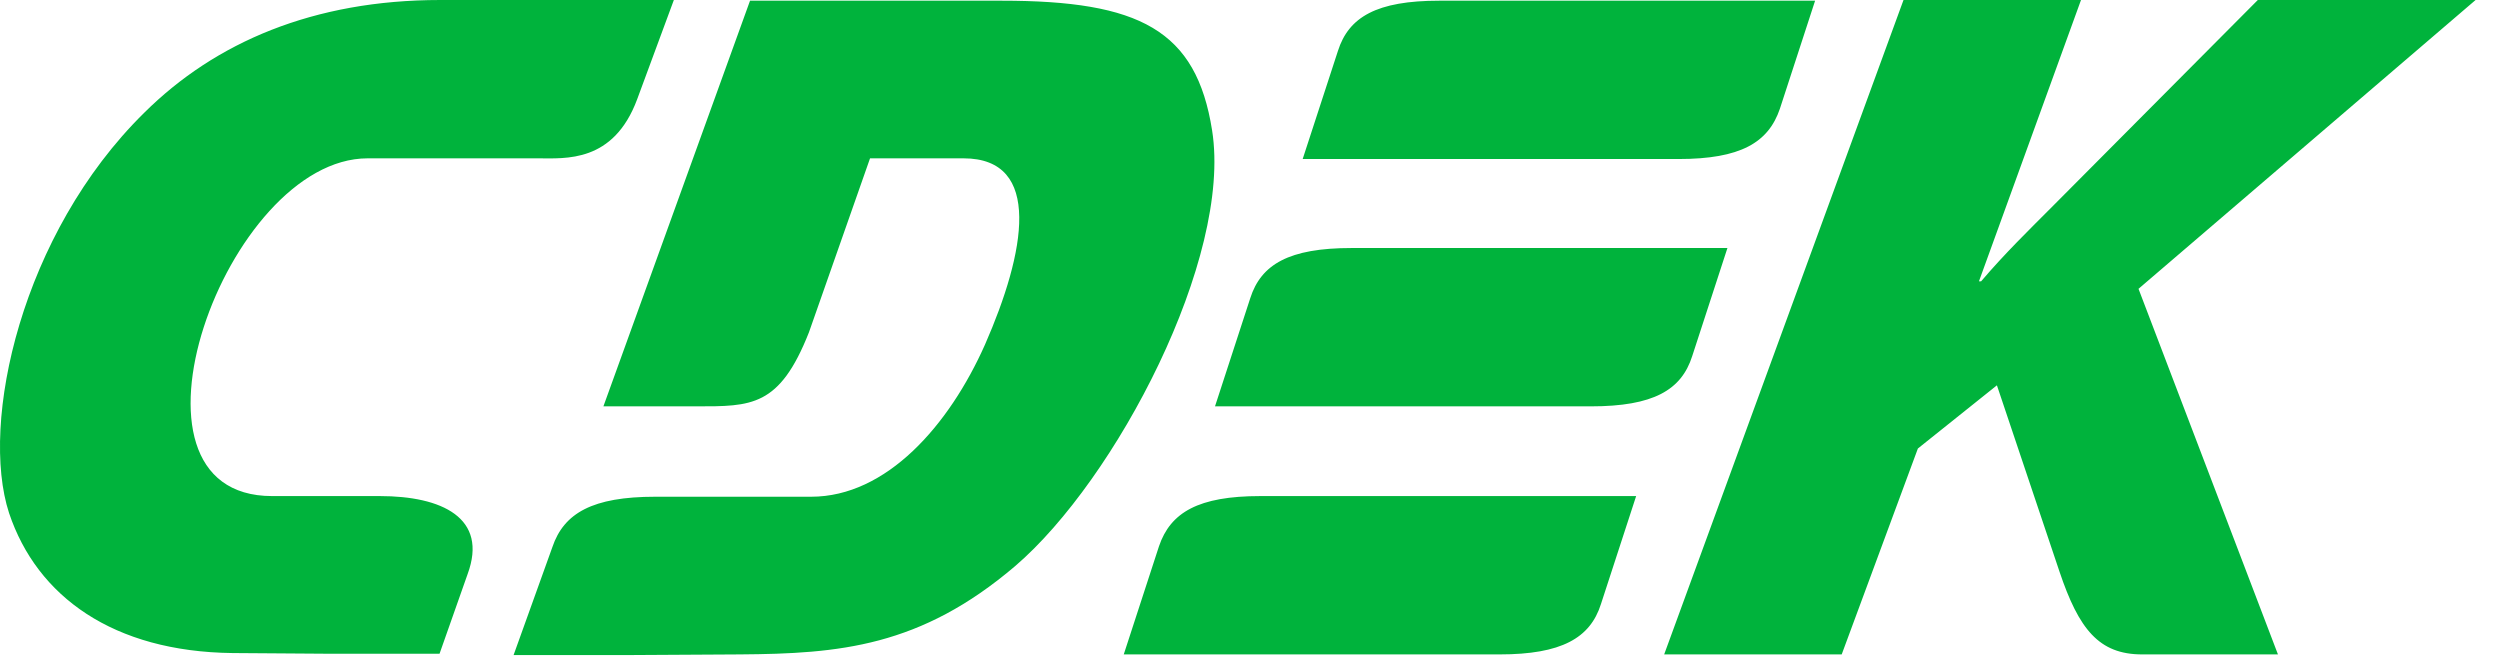 <?xml version="1.0" encoding="UTF-8"?> <svg xmlns="http://www.w3.org/2000/svg" width="72" height="19" viewBox="0 0 72 19" fill="none"><path fill-rule="evenodd" clip-rule="evenodd" d="M10.941 14.287H7.837C2.993 14.287 6.512 4.56 10.589 4.56H15.495C16.281 4.56 17.668 4.697 18.351 2.857L19.407 0H12.68C9.037 0 6.201 1.213 4.152 3.249C0.613 6.732 -0.588 12.173 0.261 14.776C1.068 17.183 3.262 18.768 6.698 18.808L9.368 18.827H12.659L13.466 16.537C14.067 14.913 12.721 14.287 10.941 14.287ZM48.736 10.255L49.75 7.143H38.925C37.124 7.143 36.317 7.613 36.006 8.592L34.992 11.703H45.817C47.618 11.703 48.425 11.234 48.736 10.255ZM33.378 15.735L32.364 18.847H43.189C44.969 18.847 45.797 18.377 46.107 17.398L47.121 14.287H36.296C34.516 14.287 33.709 14.756 33.378 15.735ZM51.261 3.131L52.275 0.02H41.45C39.649 0.02 38.842 0.489 38.532 1.468L37.517 4.58H48.342C50.123 4.58 50.929 4.11 51.261 3.131ZM34.909 3.758C34.454 0.861 32.819 0.02 28.845 0.02H21.601L17.378 11.703H20.048C21.642 11.703 22.449 11.723 23.298 9.57L25.057 4.56H27.748C30.045 4.56 29.528 7.28 28.369 9.922C27.334 12.251 25.533 14.306 23.36 14.306H18.869C17.068 14.306 16.24 14.776 15.909 15.755L14.791 18.866H18.082L21.311 18.847C24.167 18.827 26.506 18.631 29.238 16.302C32.136 13.817 35.489 7.437 34.909 3.758ZM71.297 0H65.025L59.126 5.93C58.443 6.615 57.739 7.3 57.056 8.102H56.994L59.933 0H54.821L47.928 18.847H53.041L55.235 12.917L57.511 11.097L59.312 16.459C59.871 18.123 60.451 18.847 61.693 18.847H65.605L61.589 8.318L71.297 0Z" fill="#00B33C"></path></svg> 